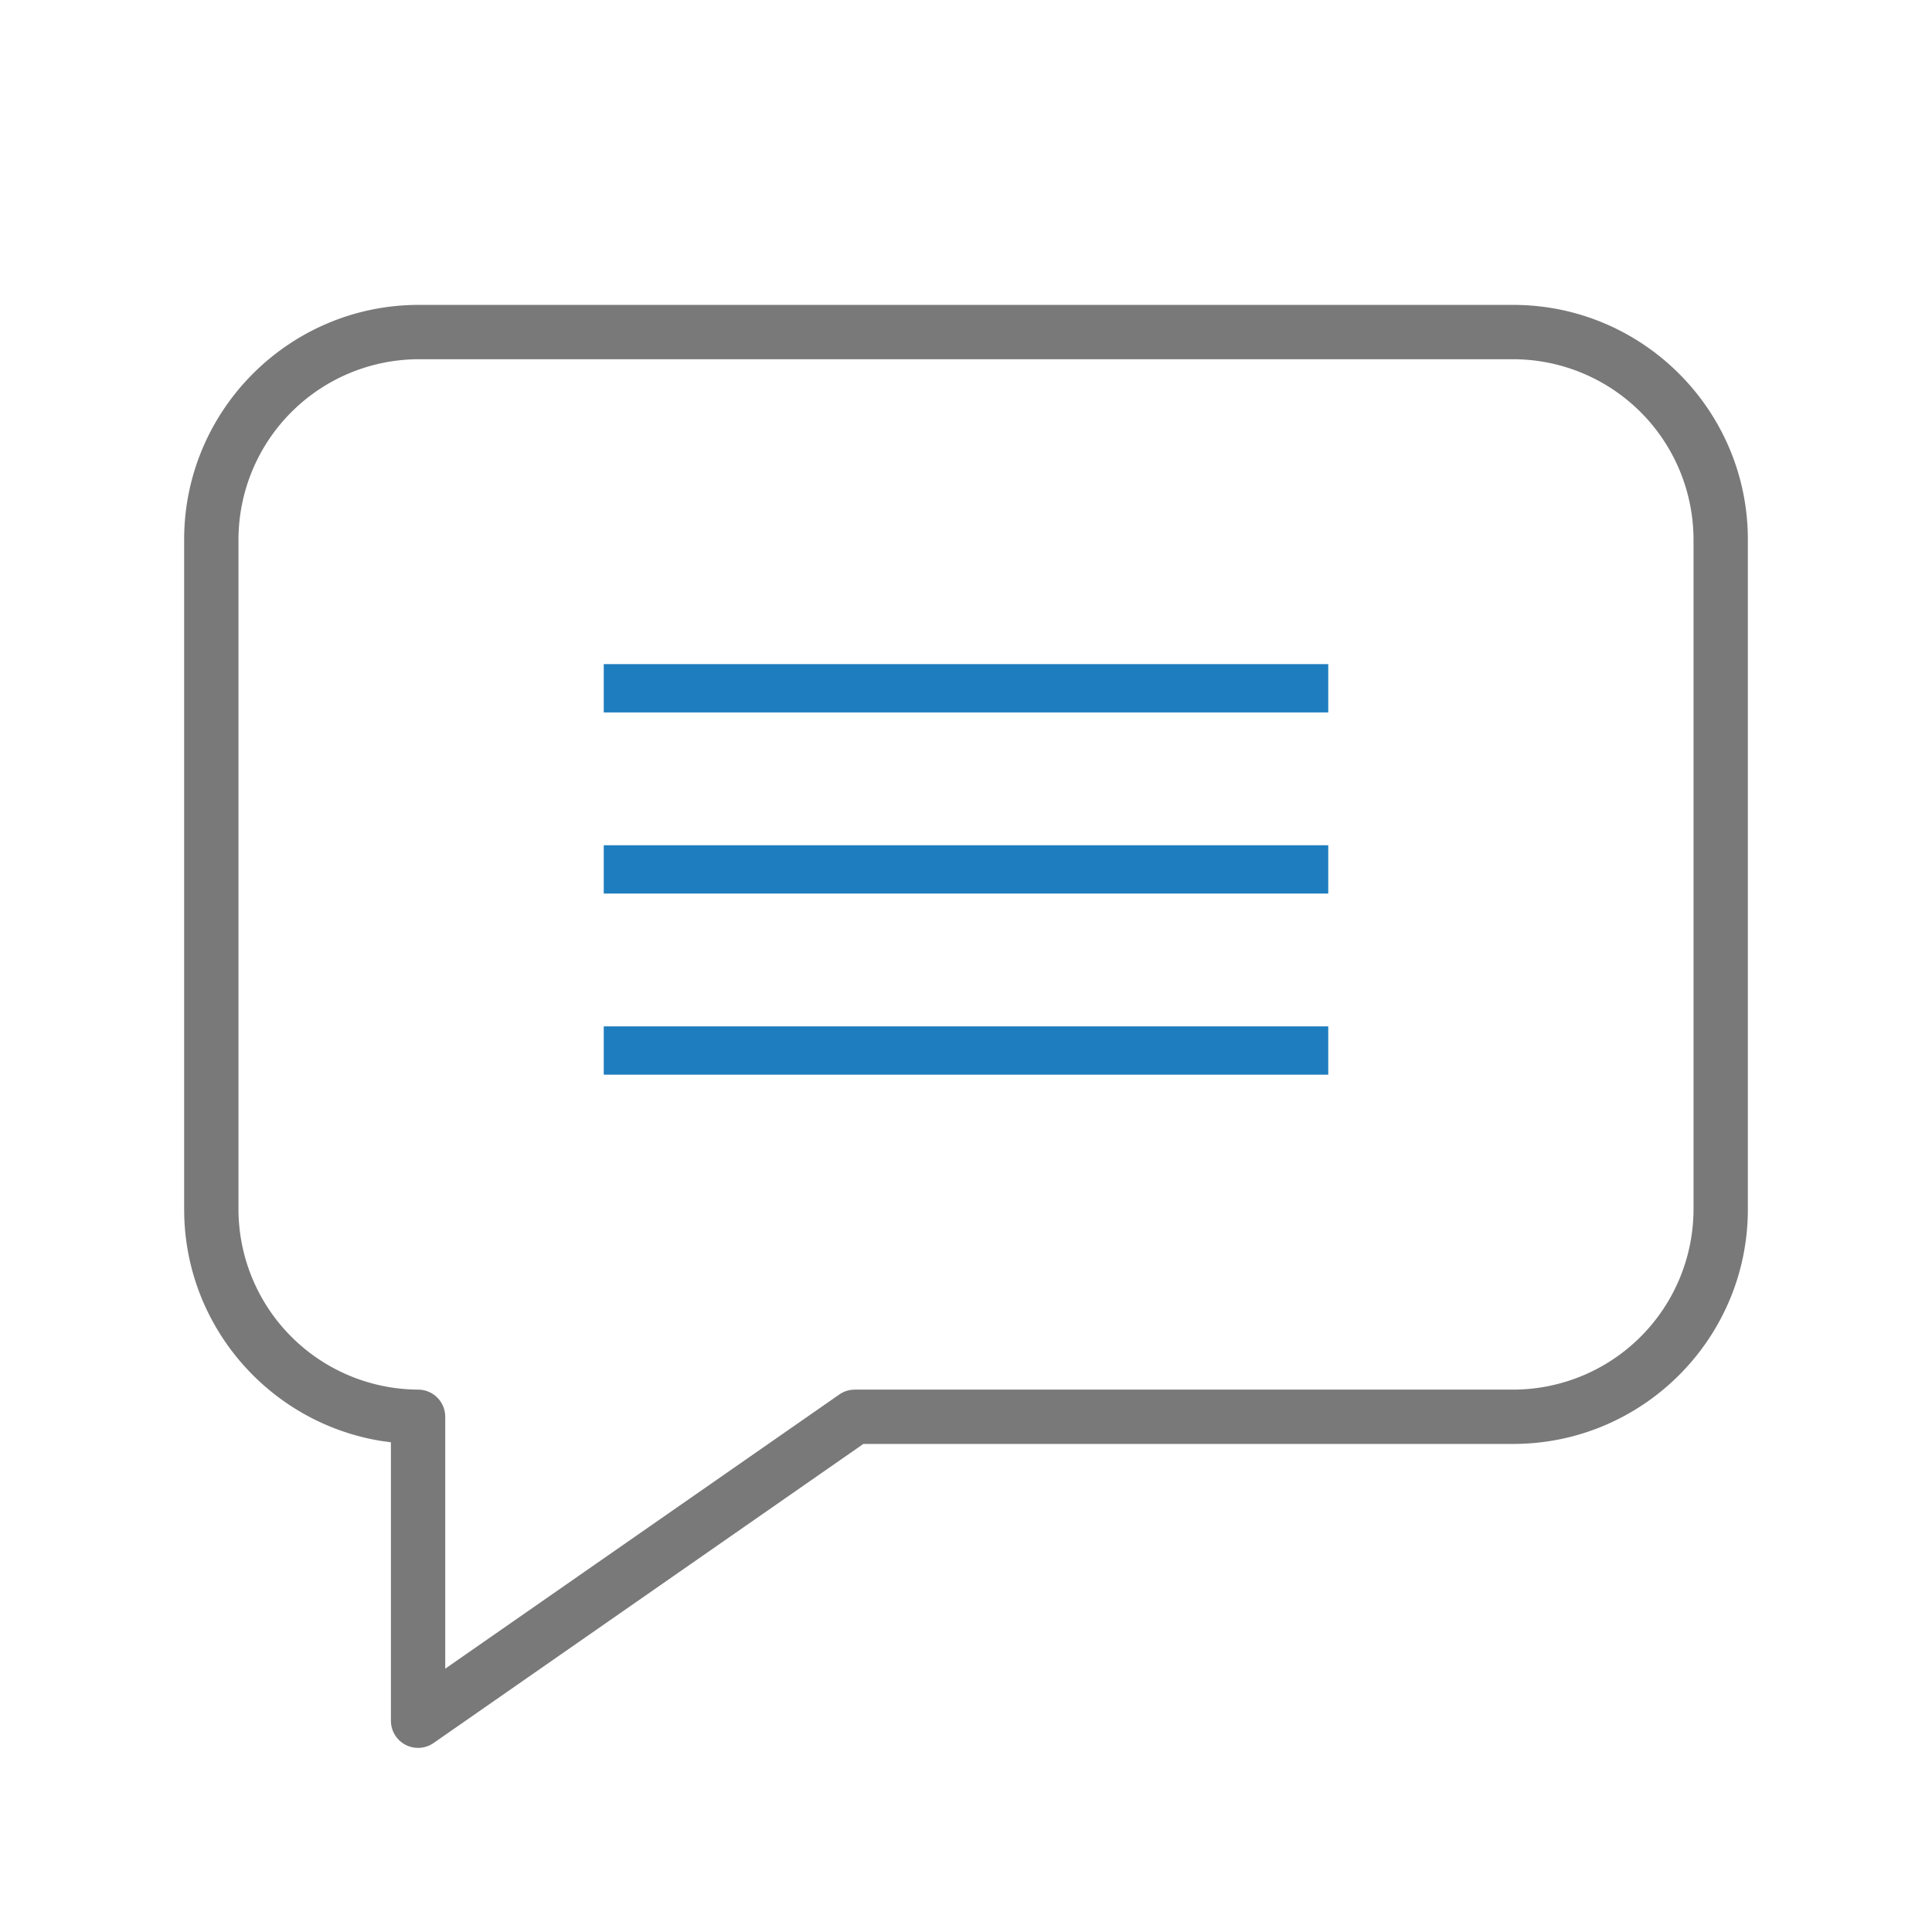 <svg xmlns="http://www.w3.org/2000/svg" viewBox="0 0 64 64"><g fill="none" fill-rule="nonzero"><path d="M50.126 10.1H13.874c-4.287 0-7.774 3.486-7.774 7.774v22.185l.004.246c.117 3.752 2.904 6.842 6.523 7.428l.322.044V57l.007.112a.9.9 0 001.408.627L28.6 47.832h21.526c4.287 0 7.774-3.486 7.774-7.773V17.874c0-4.288-3.487-7.774-7.774-7.774zm-36.252 1.8h36.252a5.982 5.982 0 015.974 5.974v22.185a5.982 5.982 0 01-5.974 5.974H28.318l-.11.006a.9.9 0 00-.404.155l-13.055 9.083v-8.344a.9.9 0 00-.896-.9A5.982 5.982 0 017.9 40.059V17.874a5.982 5.982 0 015.974-5.974z" fill="#797979"/><path fill="#1E7DBE" d="M20 22h24v1.6H20zM20 28h24v1.6H20zM20 34h24v1.6H20z"/></g></svg>